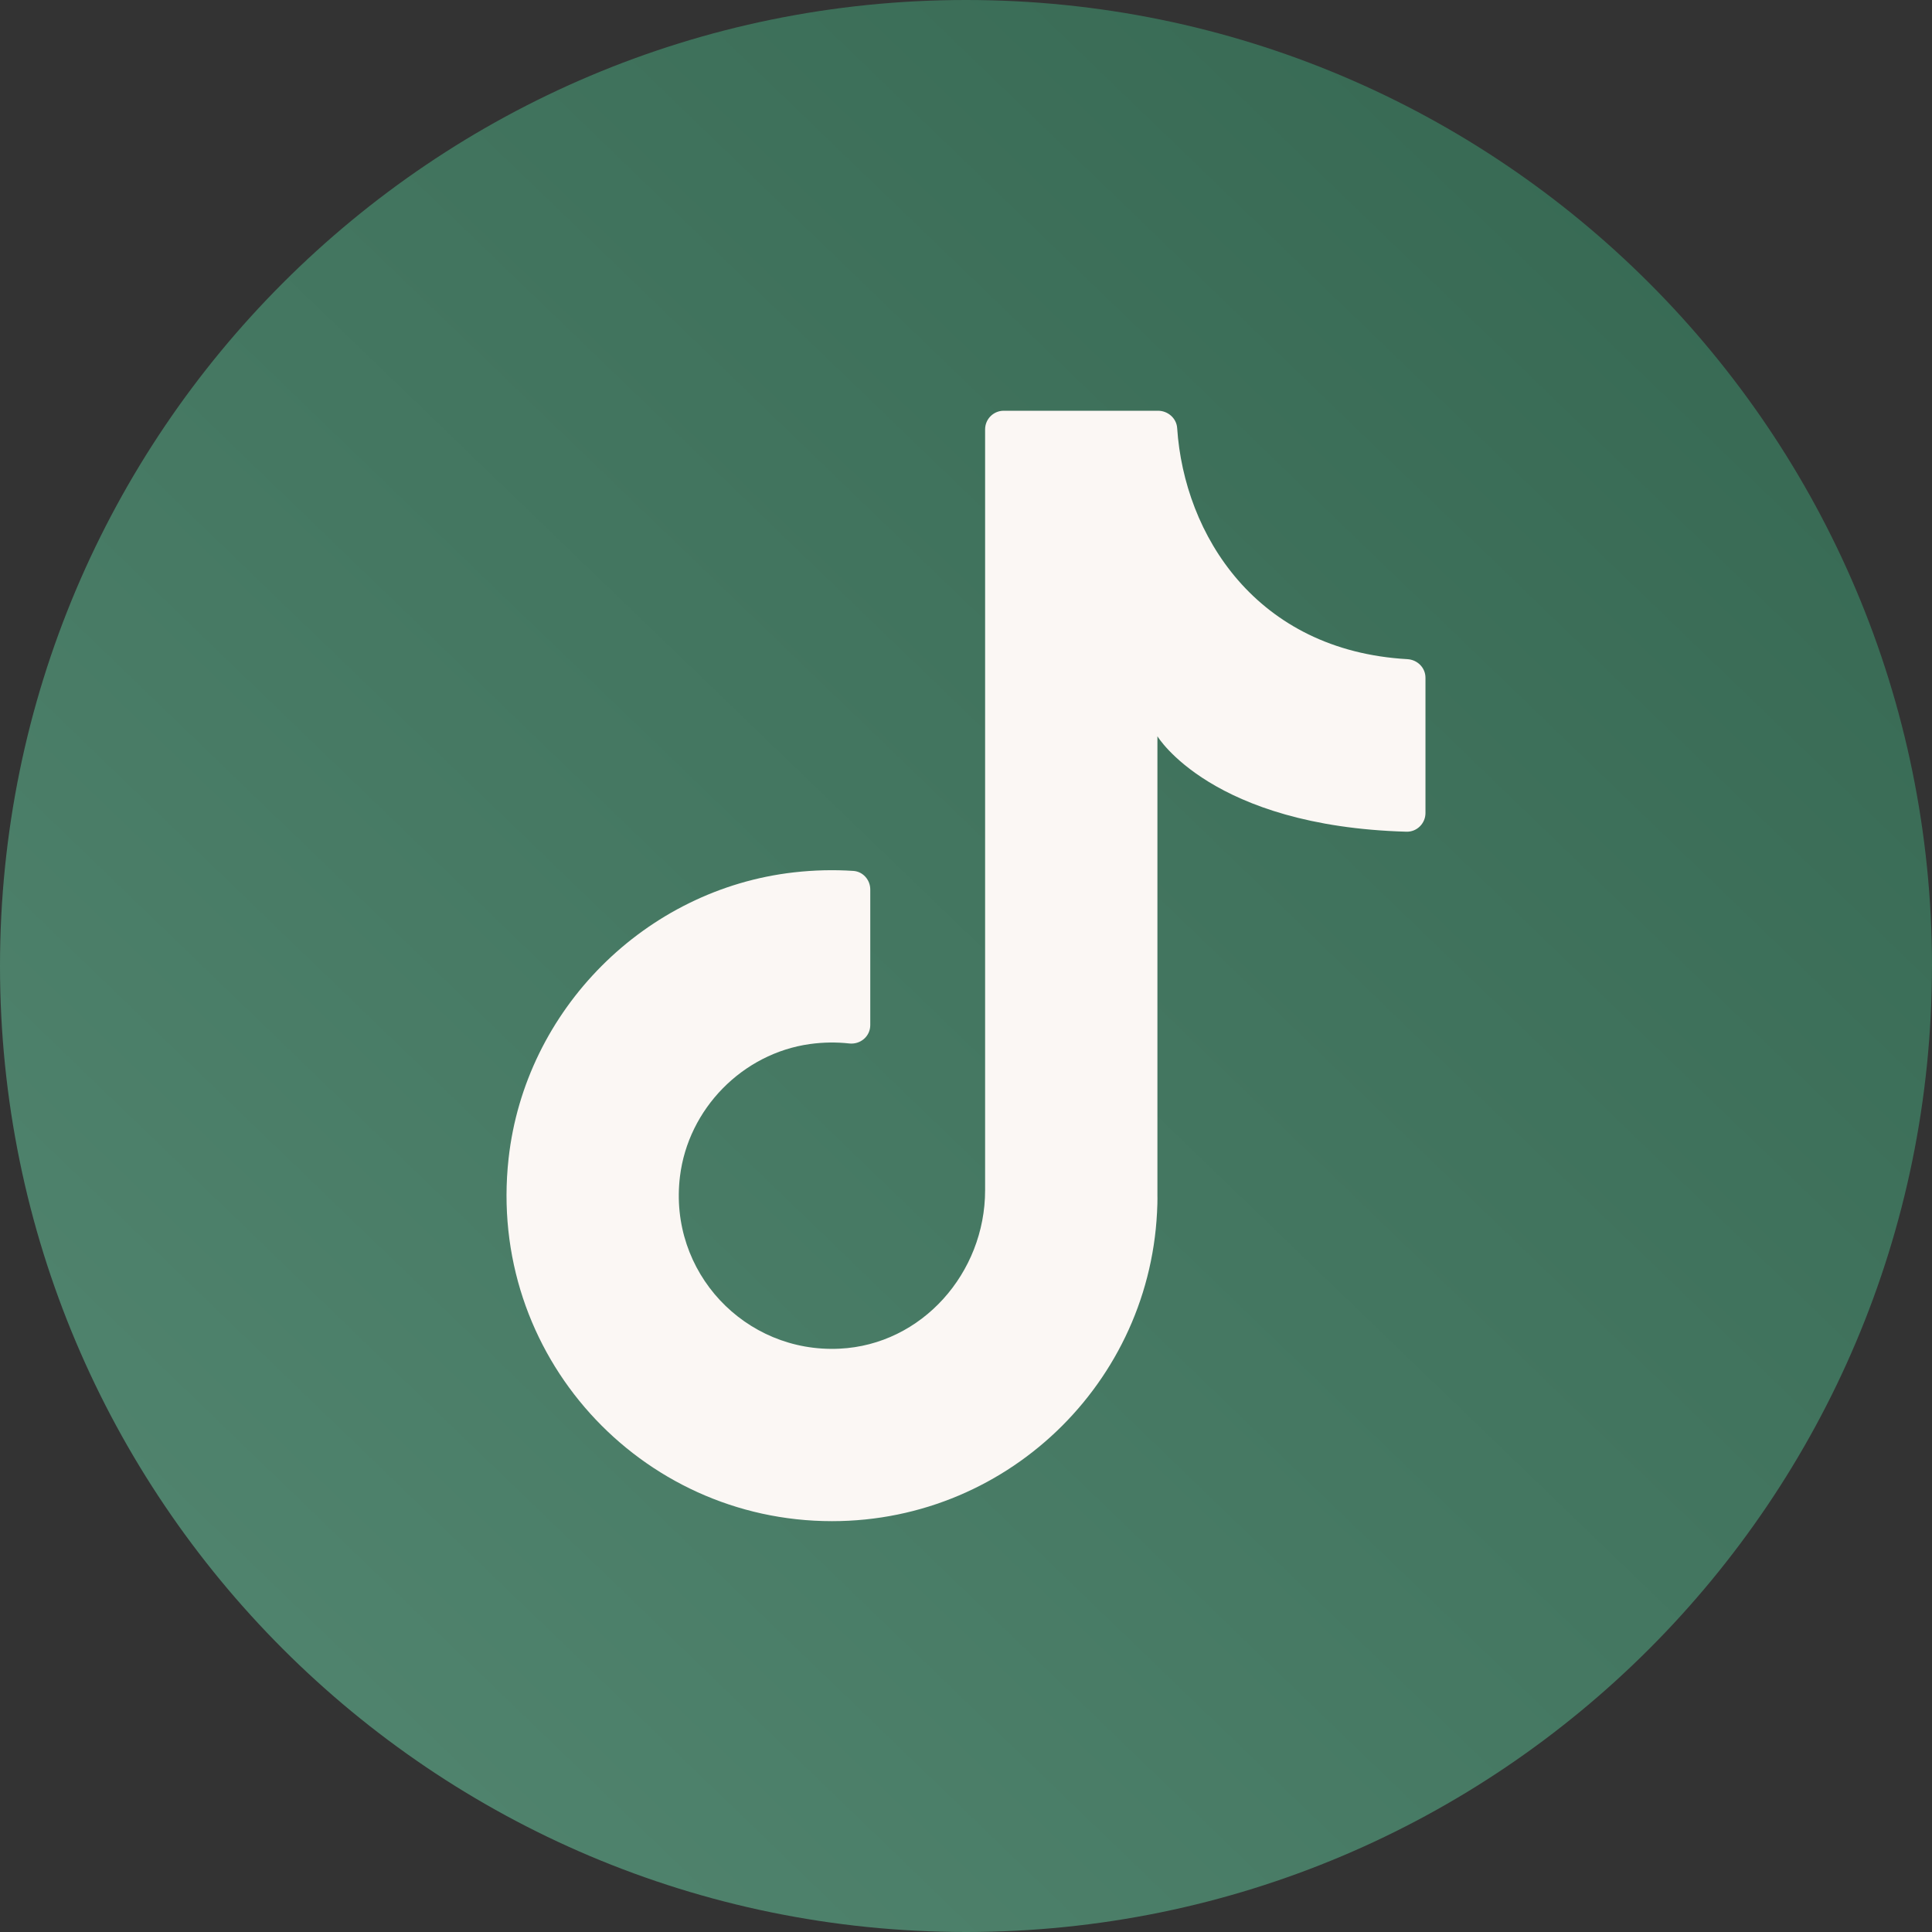 <?xml version="1.0" encoding="UTF-8"?> <svg xmlns="http://www.w3.org/2000/svg" width="100" height="100" viewBox="0 0 100 100" fill="none"><rect x="0" y="0" width="100" height="100" fill="#333333" stroke="none"/><path d="M99.998 50C99.998 77.615 77.612 100 49.998 100C22.385 99.998 0 77.612 0 50C0 22.385 22.385 0 50 0C77.615 0 100 22.385 100 50H99.998Z" fill="url(#paint0_linear_13839_524)"></path><path d="M59.908 62.883V38.109C59.908 38.109 62.701 42.765 72.798 43.049C73.337 43.064 73.782 42.621 73.782 42.083V35.081C73.782 34.561 73.367 34.148 72.846 34.118C65.014 33.675 61.294 27.668 60.93 22.159C60.897 21.648 60.449 21.26 59.938 21.26H51.953C51.422 21.26 50.989 21.691 50.989 22.224V61.607C50.989 65.885 47.72 69.607 43.447 69.808C38.562 70.04 34.591 65.847 35.195 60.892C35.623 57.391 38.431 54.525 41.924 54.039C42.619 53.944 43.296 53.936 43.953 54.009C44.534 54.074 45.045 53.642 45.045 53.058V46.039C45.045 45.541 44.665 45.108 44.166 45.078C43.165 45.012 42.138 45.035 41.096 45.153C33.393 46.026 27.177 52.26 26.324 59.966C25.199 70.13 33.126 78.735 43.064 78.735C52.368 78.735 59.91 71.192 59.91 61.889" fill="#FBF7F4"></path><defs><linearGradient id="paint0_linear_13839_524" x1="6.268" y1="100" x2="100.096" y2="2.62" gradientUnits="userSpaceOnUse"><stop stop-color="#538771"></stop><stop offset="1" stop-color="#346650"></stop></linearGradient></defs></svg> 